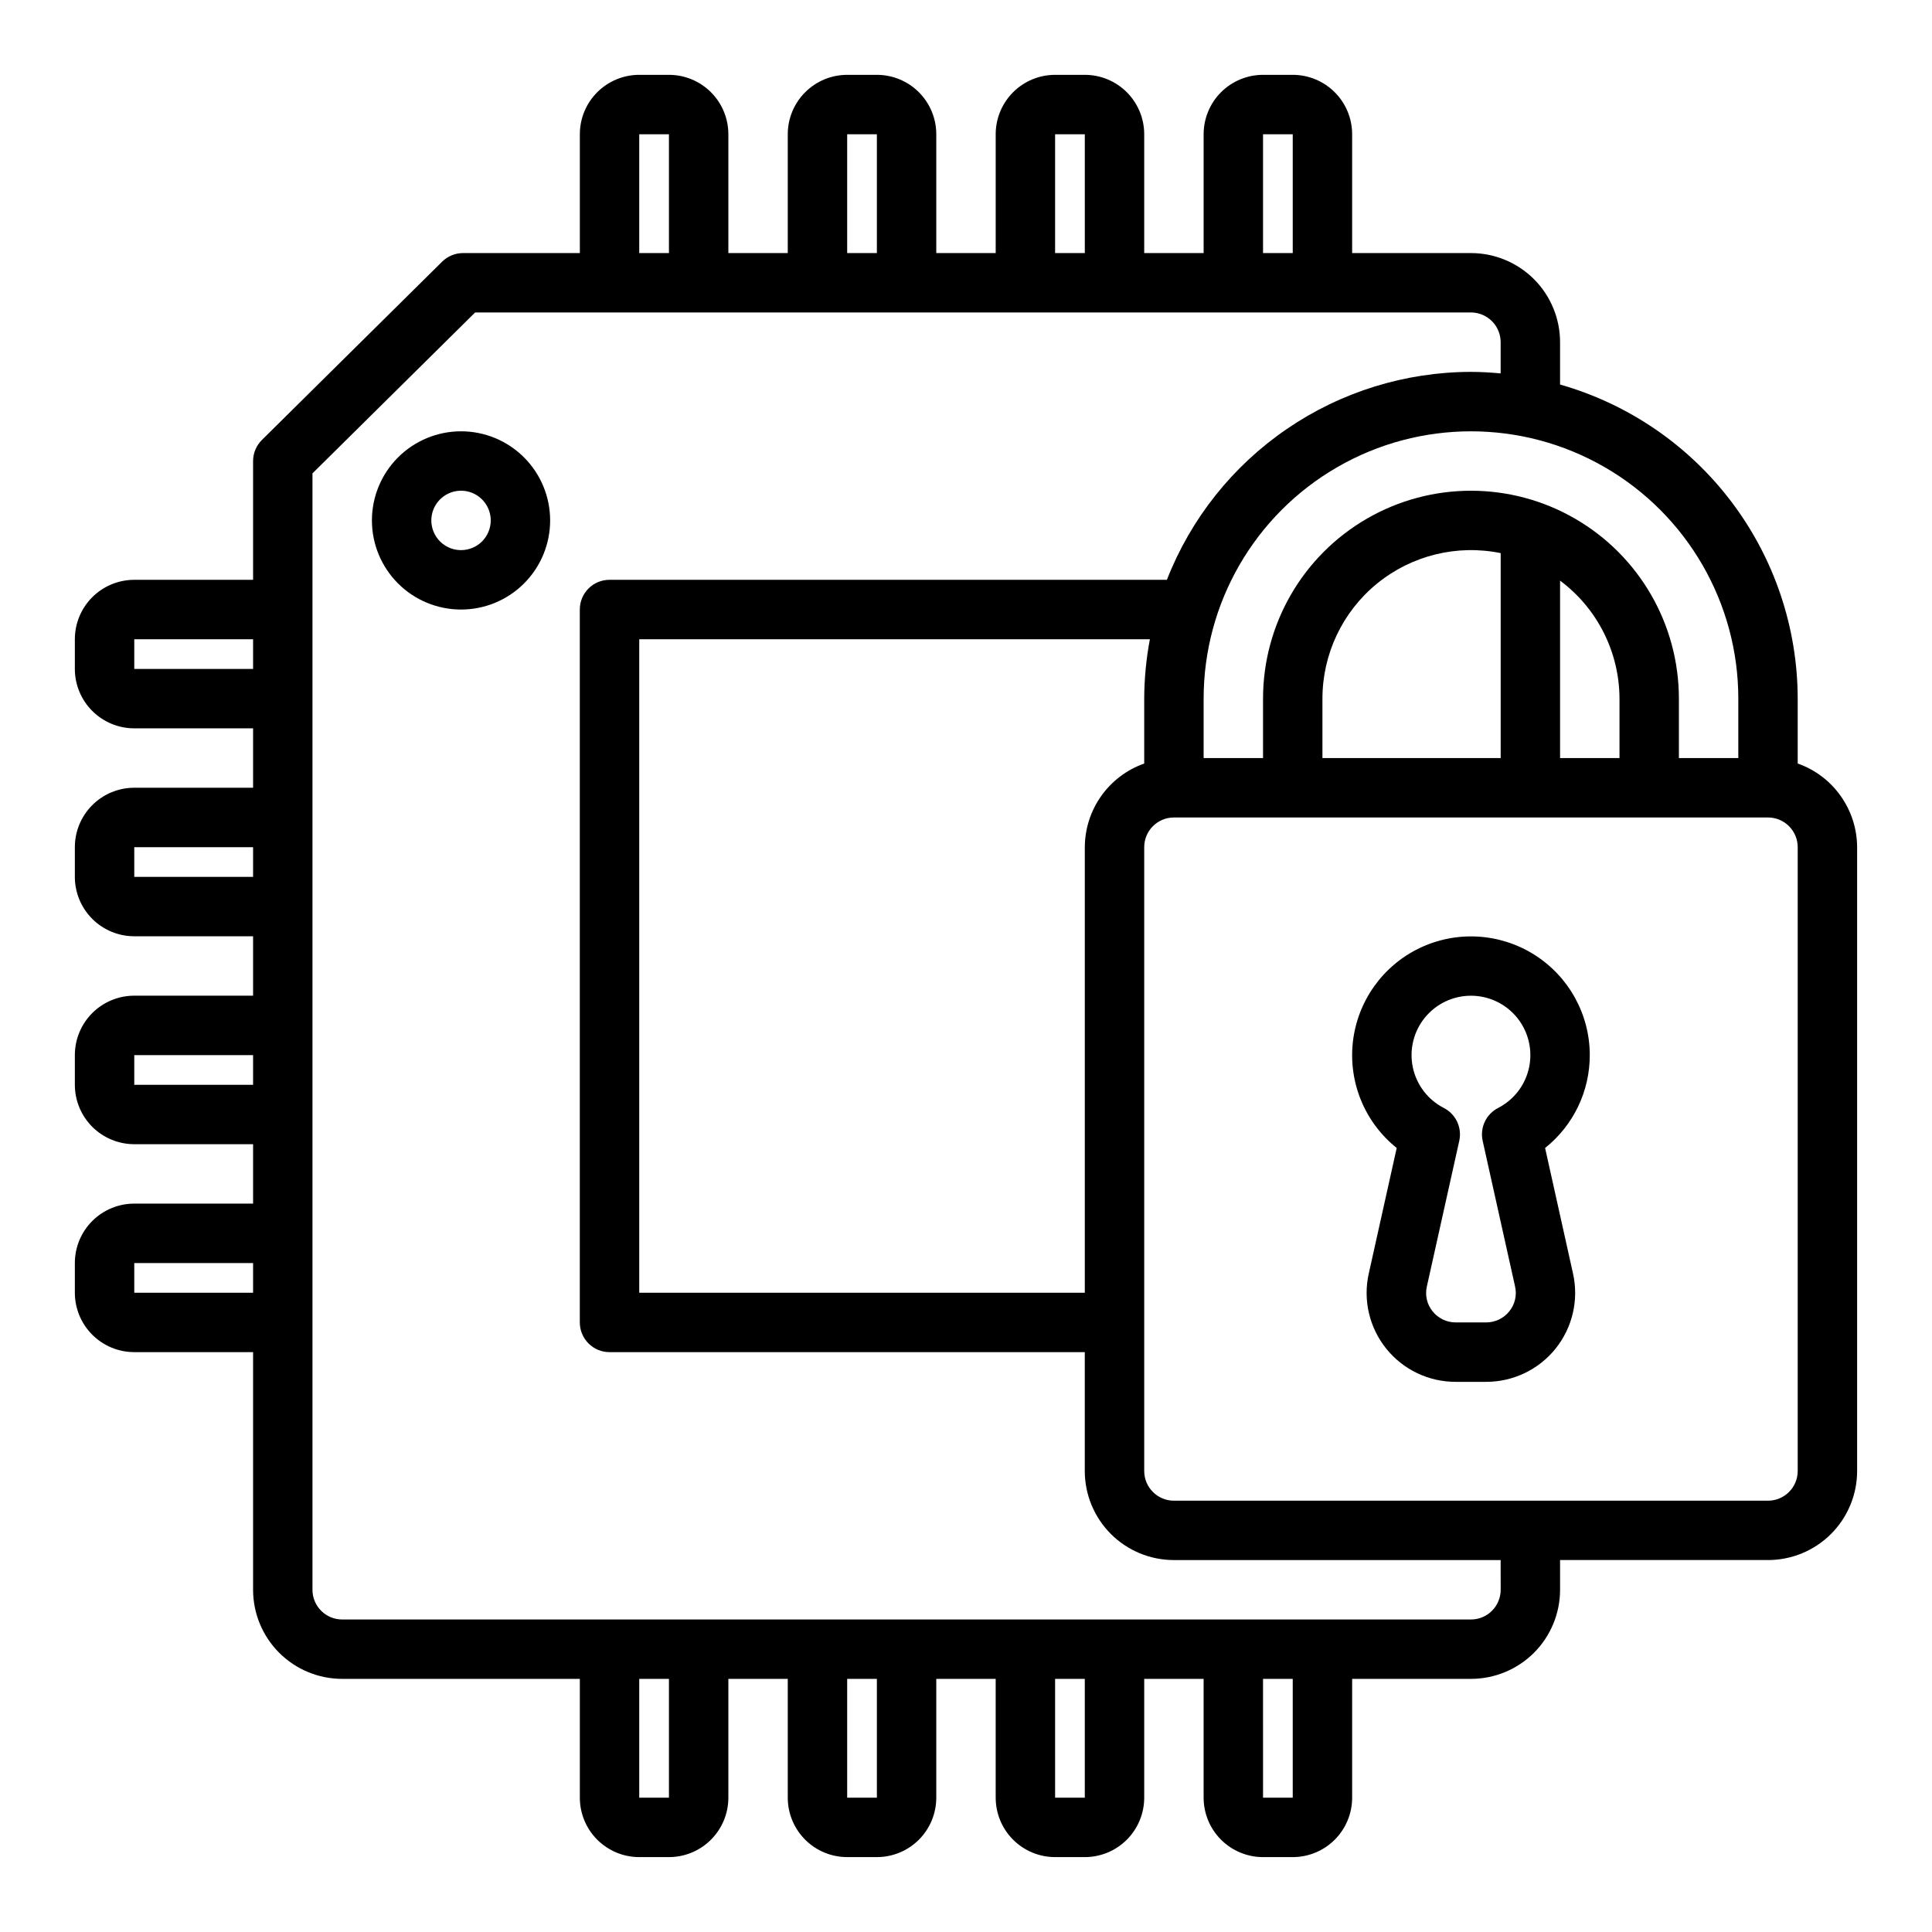 <?xml version="1.0" encoding="UTF-8"?>
<!-- Uploaded to: ICON Repo, www.svgrepo.com, Generator: ICON Repo Mixer Tools -->
<svg fill="#000000" width="800px" height="800px" version="1.1" viewBox="144 144 512 512" xmlns="http://www.w3.org/2000/svg">
 <g>
  <path d="m266.18 258.3c-6.266 0-12.273 2.488-16.699 6.918-4.43 4.43-6.918 10.438-6.918 16.699s2.488 12.27 6.918 16.699c4.426 4.43 10.434 6.918 16.699 6.918 6.262 0 12.27-2.488 16.699-6.918 4.426-4.43 6.914-10.438 6.914-16.699s-2.488-12.27-6.914-16.699c-4.43-4.43-10.438-6.918-16.699-6.918zm0 31.488c-3.188 0-6.055-1.918-7.273-4.859-1.219-2.941-0.547-6.328 1.707-8.578 2.25-2.25 5.637-2.926 8.578-1.707s4.859 4.09 4.859 7.273c0 2.09-0.832 4.09-2.305 5.566-1.477 1.477-3.481 2.305-5.566 2.305z"/>
  <path d="m565.31 423.61c-0.012-10.82-5.582-20.879-14.746-26.633-9.164-5.754-20.641-6.398-30.395-1.707-9.75 4.691-16.41 14.062-17.637 24.816-1.223 10.75 3.16 21.379 11.609 28.141l-7.398 33.258h-0.004c-1.566 6.996 0.133 14.324 4.621 19.91 4.488 5.59 11.277 8.832 18.445 8.809h8.031-0.004c7.16 0.012 13.938-3.231 18.418-8.812 4.481-5.586 6.18-12.902 4.617-19.891l-7.398-33.273c7.496-5.969 11.855-15.035 11.84-24.617zm-28.387 22.727 8.582 38.574h-0.004c0.543 2.312-0.016 4.742-1.512 6.59-1.492 1.871-3.758 2.961-6.156 2.957h-8.027c-2.394 0.008-4.66-1.078-6.156-2.941-1.496-1.852-2.055-4.289-1.512-6.606l8.582-38.574c0.773-3.492-0.898-7.066-4.078-8.707-4.227-2.164-7.246-6.117-8.227-10.762-0.98-4.641 0.188-9.48 3.176-13.164 2.992-3.688 7.484-5.828 12.23-5.828 4.746 0 9.238 2.141 12.227 5.828 2.988 3.684 4.156 8.523 3.176 13.164-0.977 4.644-4 8.598-8.223 10.762-3.18 1.641-4.856 5.215-4.078 8.707z"/>
  <path d="m620.41 346.34v-17.195c-0.031-18.828-6.195-37.141-17.555-52.156-11.363-15.02-27.309-25.93-45.422-31.082v-11.223c0-6.266-2.488-12.273-6.914-16.699-4.43-4.43-10.438-6.918-16.699-6.918h-31.488v-31.488c0-4.176-1.66-8.18-4.613-11.133s-6.957-4.613-11.133-4.613h-7.871c-4.176 0-8.18 1.66-11.133 4.613-2.953 2.953-4.609 6.957-4.609 11.133v31.488h-15.746v-31.488c0-4.176-1.66-8.18-4.609-11.133-2.953-2.953-6.957-4.613-11.133-4.613h-7.875c-4.176 0-8.18 1.66-11.133 4.613s-4.609 6.957-4.609 11.133v31.488h-15.746v-31.488c0-4.176-1.656-8.18-4.609-11.133s-6.957-4.613-11.133-4.613h-7.871c-4.176 0-8.18 1.66-11.133 4.613s-4.613 6.957-4.613 11.133v31.488h-15.742v-31.488c0-4.176-1.66-8.18-4.613-11.133s-6.957-4.613-11.133-4.613h-7.871c-4.176 0-8.18 1.66-11.133 4.613-2.953 2.953-4.609 6.957-4.609 11.133v31.488h-30.977c-2.066 0.008-4.043 0.824-5.512 2.273l-47.742 47.23-0.004 0.004c-1.504 1.473-2.352 3.488-2.359 5.598v31.488h-31.488c-4.176 0-8.18 1.656-11.133 4.609-2.953 2.953-4.613 6.957-4.613 11.133v7.871c0 4.176 1.66 8.18 4.613 11.133s6.957 4.613 11.133 4.613h31.488v15.742h-31.488c-4.176 0-8.18 1.66-11.133 4.613s-4.613 6.957-4.613 11.133v7.871c0 4.176 1.66 8.18 4.613 11.133s6.957 4.609 11.133 4.609h31.488v15.742l-31.488 0.004c-4.176 0-8.18 1.656-11.133 4.609s-4.613 6.957-4.613 11.133v7.875c0 4.176 1.66 8.18 4.613 11.133 2.953 2.949 6.957 4.609 11.133 4.609h31.488v15.742l-31.488 0.004c-4.176 0-8.18 1.656-11.133 4.609-2.953 2.953-4.613 6.957-4.613 11.133v7.871c0 4.176 1.66 8.18 4.613 11.133s6.957 4.613 11.133 4.613h31.488v62.977c0 6.262 2.488 12.27 6.918 16.699 4.426 4.426 10.434 6.914 16.699 6.914h62.977v31.488c0 4.176 1.656 8.18 4.609 11.133 2.953 2.953 6.957 4.613 11.133 4.613h7.871c4.176 0 8.18-1.66 11.133-4.613s4.613-6.957 4.613-11.133v-31.488h15.742v31.488c0 4.176 1.66 8.18 4.613 11.133s6.957 4.613 11.133 4.613h7.871c4.176 0 8.18-1.66 11.133-4.613s4.609-6.957 4.609-11.133v-31.488h15.742v31.488h0.004c0 4.176 1.656 8.18 4.609 11.133s6.957 4.613 11.133 4.613h7.875c4.176 0 8.18-1.66 11.133-4.613 2.949-2.953 4.609-6.957 4.609-11.133v-31.488h15.742v31.488h0.004c0 4.176 1.656 8.18 4.609 11.133 2.953 2.953 6.957 4.613 11.133 4.613h7.871c4.176 0 8.18-1.66 11.133-4.613s4.613-6.957 4.613-11.133v-31.488h31.488c6.262 0 12.27-2.488 16.699-6.914 4.426-4.43 6.914-10.438 6.914-16.699v-7.875h55.105c6.262 0 12.27-2.488 16.699-6.914 4.43-4.43 6.918-10.438 6.918-16.699v-165.31c-0.02-4.867-1.543-9.609-4.363-13.578-2.816-3.969-6.793-6.969-11.383-8.59zm-409.34 140.25h-31.488v-7.871h31.488zm0-55.105-31.488 0.004v-7.875h31.488zm0-55.105-31.488 0.004v-7.871h31.488zm0-55.105-31.488 0.004v-7.871h31.488zm393.6 7.871v15.742l-15.746 0.008v-15.746c0-19.684-10.5-37.875-27.551-47.719s-38.055-9.844-55.105 0c-17.047 9.844-27.551 28.035-27.551 47.719v15.742l-15.742 0.004v-15.746c0-25.309 13.5-48.699 35.422-61.355 21.922-12.656 48.93-12.656 70.848 0 21.922 12.656 35.426 36.047 35.426 61.355zm-110.21 15.75v-15.746c0-11.82 5.309-23.016 14.465-30.492s21.188-10.441 32.77-8.078v54.316zm62.977-47.027c9.879 7.371 15.711 18.961 15.746 31.281v15.742l-15.746 0.004zm-78.719-118.29h7.871v31.488h-7.871zm-55.105 0h7.871l0.004 31.488h-7.875zm-55.102 0h7.871v31.488h-7.871zm-55.105 0h7.871v31.488h-7.871zm0 440.83v-31.488h7.871v31.488zm55.105 0v-31.488h7.871v31.488zm55.105 0-0.004-31.488h7.871v31.488zm55.105 0-0.004-31.488h7.871v31.488zm62.977-55.105-0.004 0.004c0 2.086-0.828 4.09-2.305 5.566-1.477 1.477-3.481 2.305-5.566 2.305h-299.14c-4.348 0-7.875-3.523-7.875-7.871v-295.86l43.109-42.645h263.9c2.086 0 4.09 0.832 5.566 2.309 1.477 1.477 2.305 3.477 2.305 5.566v8.273c-2.598-0.234-5.211-0.402-7.871-0.402-17.414 0.027-34.414 5.301-48.785 15.129-14.375 9.828-25.453 23.758-31.793 39.977h-147.71c-4.348 0-7.871 3.523-7.871 7.871v188.93c0 2.09 0.828 4.094 2.305 5.566 1.477 1.477 3.477 2.309 5.566 2.309h125.95v31.488c0 6.262 2.488 12.27 6.914 16.699 4.43 4.426 10.438 6.914 16.699 6.914h86.594zm-92.965-251.9c-0.98 5.191-1.484 10.461-1.504 15.742v17.195c-4.59 1.621-8.562 4.621-11.383 8.59-2.816 3.969-4.34 8.711-4.359 13.578v118.08h-118.08v-173.18zm171.68 220.42c0 2.086-0.828 4.09-2.305 5.566s-3.477 2.305-5.566 2.305h-157.44c-4.348 0-7.871-3.523-7.871-7.871v-165.31c0-4.348 3.523-7.875 7.871-7.875h157.44c2.09 0 4.09 0.832 5.566 2.309 1.477 1.477 2.305 3.477 2.305 5.566z"/>
 </g>
</svg>